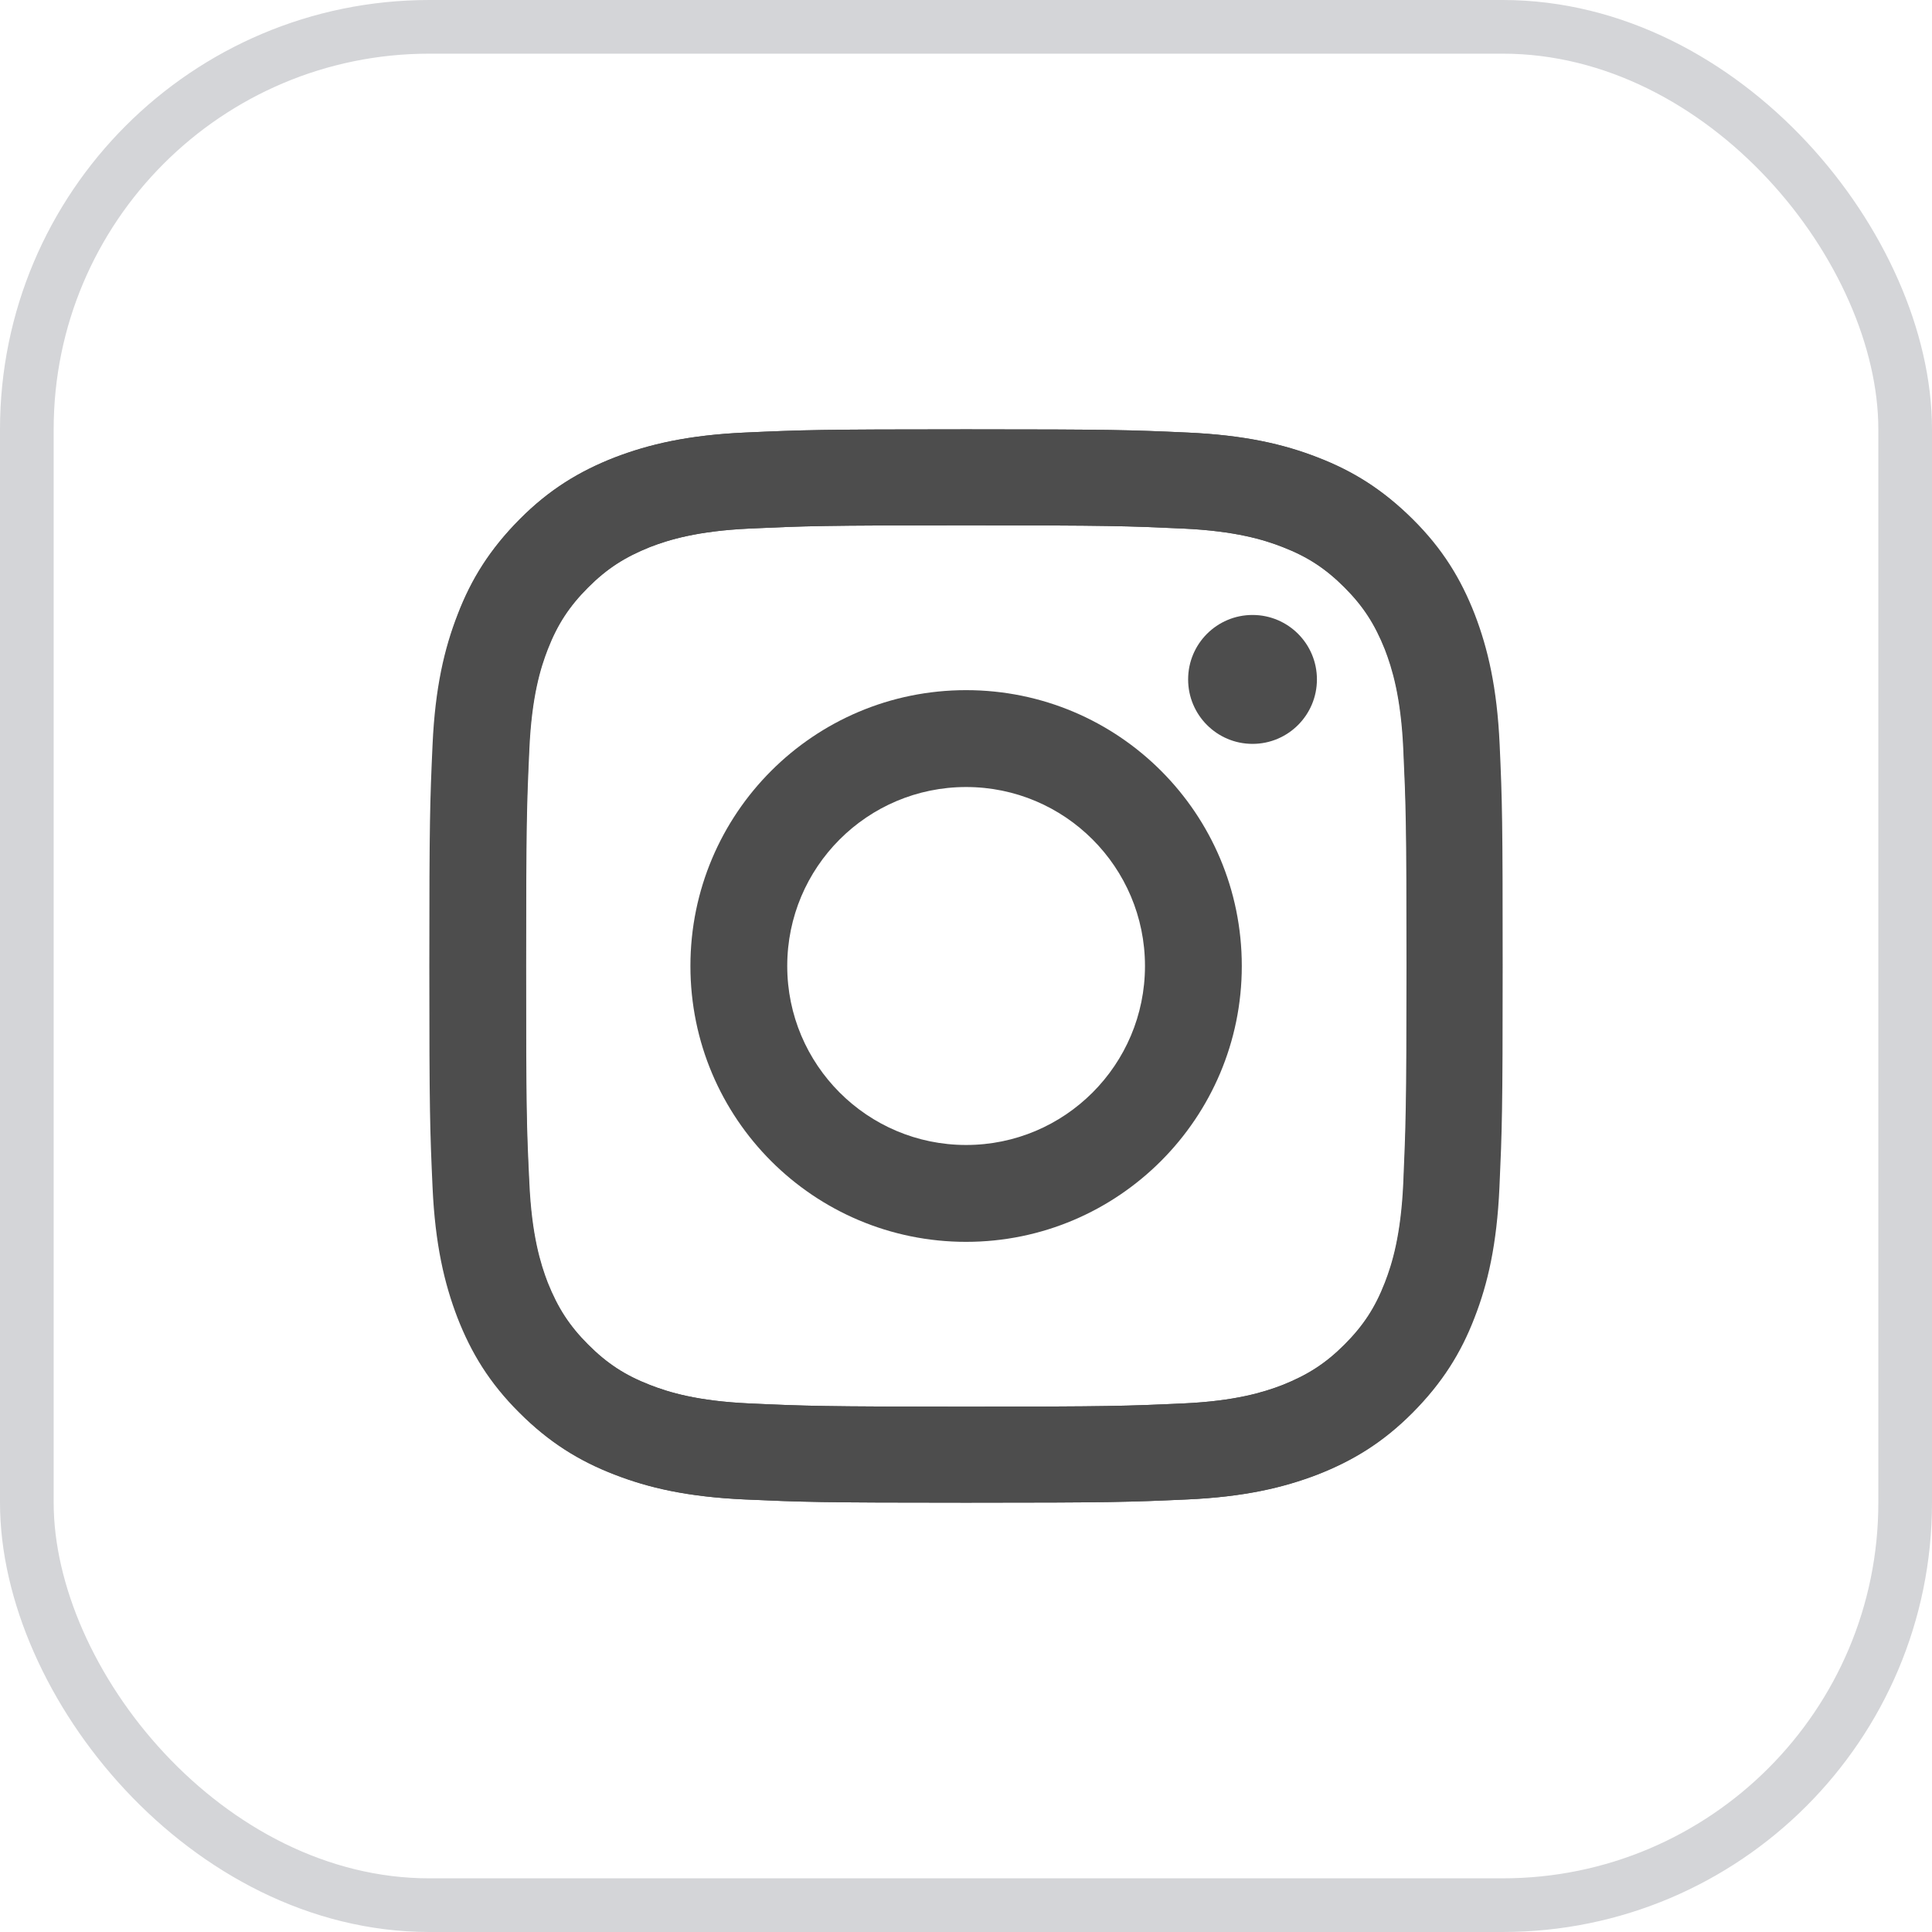 <svg width="36" height="36" viewBox="0 0 36 36" fill="none" xmlns="http://www.w3.org/2000/svg">
<path d="M27.944 13.877C27.896 12.812 27.724 12.083 27.48 11.447C27.224 10.79 26.884 10.23 26.328 9.677C25.771 9.125 25.215 8.777 24.559 8.524C23.923 8.276 23.195 8.108 22.131 8.06C21.063 8.012 20.723 8 18.01 8C15.293 8 14.953 8.012 13.889 8.06C12.825 8.108 12.097 8.28 11.461 8.524C10.8 8.781 10.24 9.121 9.688 9.677C9.136 10.234 8.788 10.79 8.536 11.447C8.292 12.083 8.12 12.812 8.072 13.877C8.024 14.946 8.012 15.286 8.012 18C8.012 20.718 8.024 21.058 8.072 22.123C8.12 23.188 8.292 23.917 8.536 24.553C8.792 25.21 9.132 25.77 9.688 26.323C10.24 26.879 10.8 27.223 11.457 27.476C12.093 27.724 12.821 27.892 13.885 27.94C14.953 27.988 15.293 28 18.006 28C20.723 28 21.063 27.988 22.127 27.94C23.191 27.892 23.919 27.72 24.555 27.476C25.211 27.219 25.771 26.879 26.324 26.323C26.876 25.766 27.224 25.21 27.476 24.553C27.724 23.917 27.892 23.188 27.94 22.123C27.988 21.054 28 20.714 28 18C28 15.286 27.992 14.942 27.944 13.877ZM26.148 22.043C26.104 23.02 25.939 23.552 25.803 23.901C25.623 24.365 25.403 24.701 25.051 25.054C24.699 25.406 24.367 25.618 23.899 25.806C23.547 25.942 23.015 26.107 22.043 26.151C20.991 26.199 20.674 26.211 18.002 26.211C15.329 26.211 15.013 26.199 13.961 26.151C12.985 26.107 12.453 25.942 12.105 25.806C11.641 25.626 11.305 25.406 10.953 25.054C10.601 24.701 10.388 24.369 10.2 23.901C10.064 23.548 9.9 23.016 9.856 22.043C9.808 20.99 9.796 20.674 9.796 18C9.796 15.326 9.808 15.01 9.856 13.957C9.9 12.98 10.064 12.448 10.2 12.099C10.38 11.635 10.601 11.299 10.953 10.946C11.305 10.594 11.637 10.382 12.105 10.194C12.457 10.058 12.989 9.894 13.961 9.849C15.013 9.801 15.329 9.789 18.002 9.789C20.674 9.789 20.991 9.801 22.043 9.849C23.019 9.894 23.551 10.058 23.899 10.194C24.363 10.374 24.699 10.594 25.051 10.946C25.403 11.299 25.616 11.631 25.803 12.099C25.939 12.452 26.104 12.984 26.148 13.957C26.196 15.01 26.208 15.326 26.208 18C26.208 20.674 26.192 20.99 26.148 22.043Z" fill="#4D4D4D"/>
<path d="M18.002 12.86C15.161 12.86 12.865 15.162 12.865 18C12.865 20.842 15.165 23.14 18.002 23.14C20.839 23.14 23.139 20.834 23.139 18C23.139 15.158 20.843 12.86 18.002 12.86ZM18.002 21.335C16.162 21.335 14.669 19.841 14.669 18C14.669 16.159 16.162 14.665 18.002 14.665C19.842 14.665 21.335 16.159 21.335 18C21.335 19.841 19.842 21.335 18.002 21.335Z" fill="#4D4D4D"/>
<path d="M23.339 13.861C24.002 13.861 24.539 13.323 24.539 12.66C24.539 11.996 24.002 11.459 23.339 11.459C22.676 11.459 22.139 11.996 22.139 12.66C22.139 13.323 22.676 13.861 23.339 13.861Z" fill="#4D4D4D"/>
<path d="M8 18C8 20.718 8.012 21.058 8.06 22.123C8.108 23.188 8.28 23.917 8.524 24.553C8.78 25.21 9.12 25.77 9.676 26.323C10.228 26.875 10.789 27.223 11.445 27.476C12.081 27.724 12.809 27.892 13.873 27.94C14.941 27.988 15.281 28 17.994 28C20.71 28 21.051 27.988 22.115 27.94C23.179 27.892 23.907 27.72 24.543 27.476C25.199 27.219 25.76 26.879 26.312 26.323C26.864 25.77 27.212 25.21 27.464 24.553C27.712 23.917 27.88 23.188 27.928 22.123C27.976 21.054 27.988 20.714 27.988 18C27.988 15.282 27.976 14.942 27.928 13.877C27.88 12.812 27.708 12.083 27.464 11.447C27.208 10.79 26.868 10.23 26.312 9.677C25.764 9.121 25.203 8.777 24.547 8.524C23.911 8.276 23.183 8.108 22.119 8.06C21.051 8.012 20.71 8 17.998 8C15.281 8 14.941 8.012 13.877 8.06C12.813 8.108 12.085 8.28 11.449 8.524C10.793 8.781 10.232 9.121 9.68 9.677C9.128 10.234 8.78 10.79 8.528 11.447C8.28 12.083 8.108 12.812 8.06 13.877C8.012 14.942 8 15.282 8 18ZM9.804 18C9.804 15.33 9.816 15.01 9.864 13.957C9.908 12.98 10.072 12.448 10.208 12.099C10.389 11.635 10.608 11.299 10.961 10.946C11.313 10.594 11.645 10.382 12.113 10.194C12.465 10.058 12.997 9.894 13.969 9.849C15.021 9.801 15.338 9.789 18.01 9.789C20.683 9.789 20.999 9.801 22.051 9.849C23.027 9.894 23.559 10.058 23.907 10.194C24.371 10.374 24.707 10.594 25.059 10.946C25.412 11.299 25.623 11.631 25.812 12.099C25.948 12.452 26.112 12.984 26.156 13.957C26.204 15.01 26.216 15.326 26.216 18C26.216 20.674 26.204 20.99 26.156 22.043C26.112 23.02 25.948 23.552 25.812 23.901C25.631 24.365 25.412 24.701 25.059 25.054C24.707 25.406 24.375 25.618 23.907 25.806C23.555 25.942 23.023 26.107 22.051 26.151C20.999 26.199 20.683 26.211 18.01 26.211C15.338 26.211 15.021 26.199 13.969 26.151C12.993 26.107 12.461 25.942 12.113 25.806C11.649 25.626 11.313 25.406 10.961 25.054C10.608 24.701 10.396 24.369 10.208 23.901C10.072 23.548 9.908 23.016 9.864 22.043C9.812 20.99 9.804 20.67 9.804 18Z" fill="#4D4D4D"/>
<rect x="0.5" y="0.5" width="35" height="35" rx="7.5" stroke="#D4D5D8"/>
</svg>

